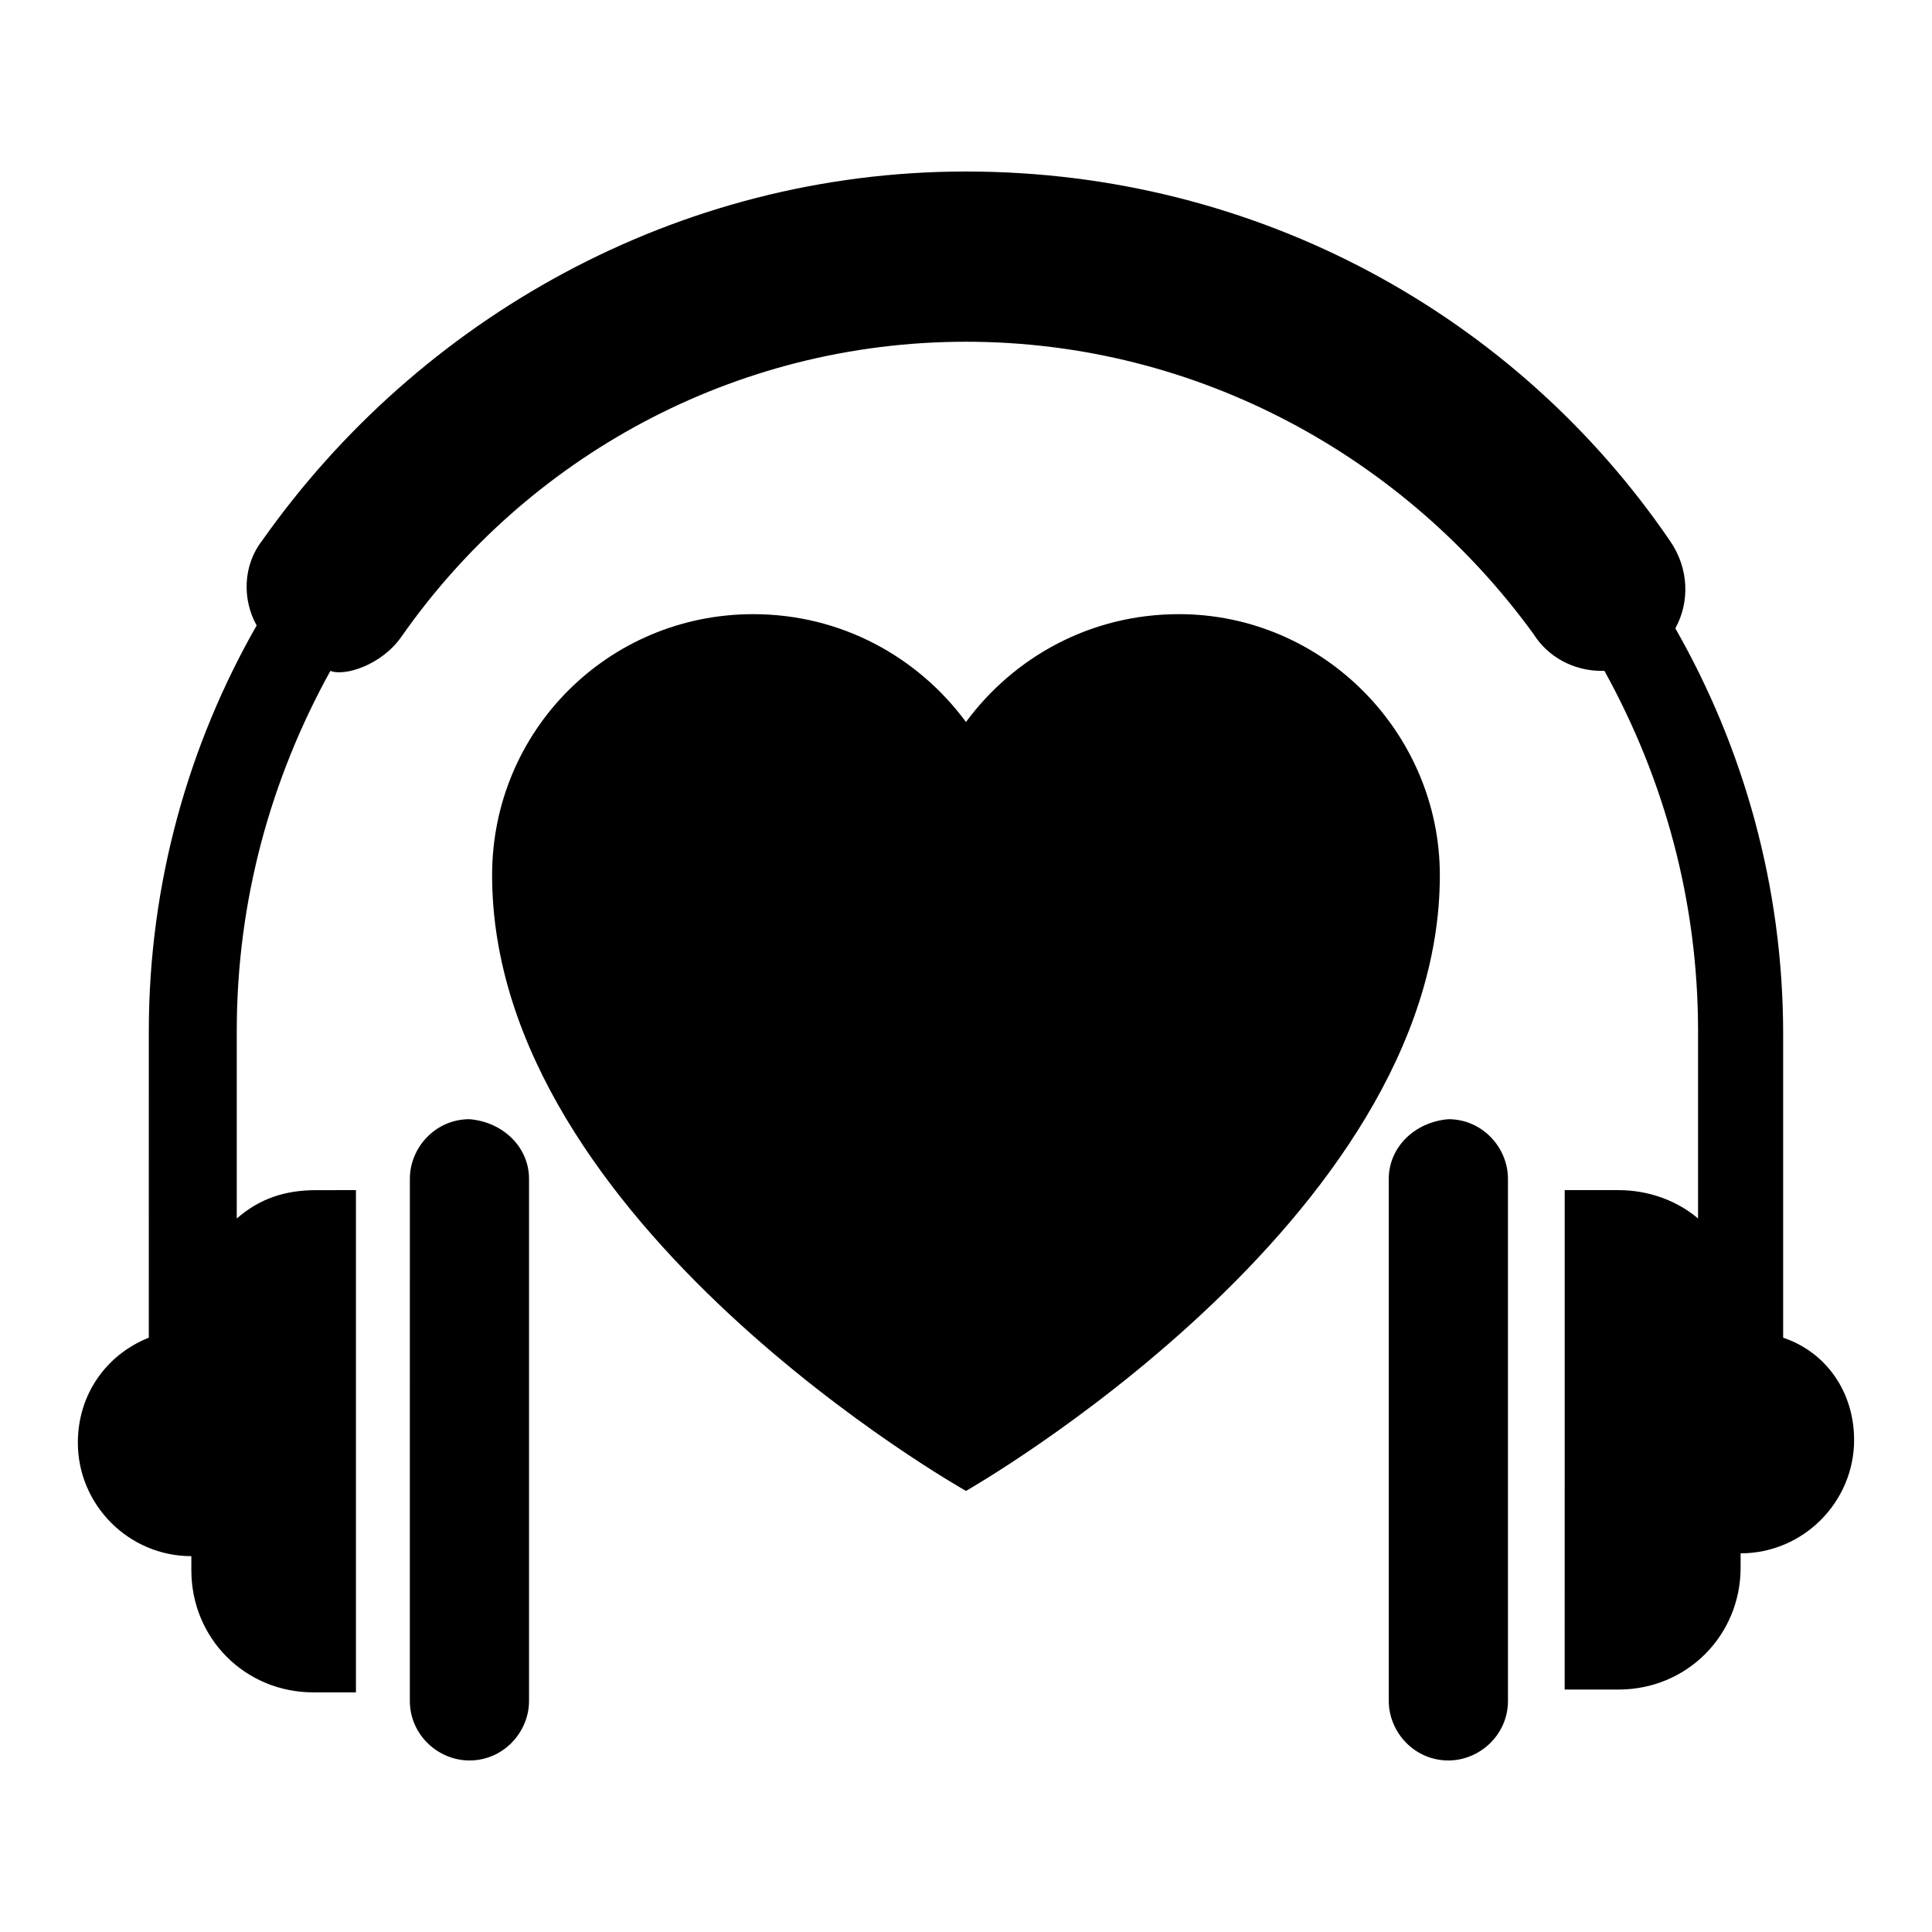 <?xml version="1.0" encoding="UTF-8"?>
<!-- Uploaded to: SVG Repo, www.svgrepo.com, Generator: SVG Repo Mixer Tools -->
<svg fill="#000000" width="800px" height="800px" version="1.1" viewBox="144 144 512 512" xmlns="http://www.w3.org/2000/svg">
 <g>
  <path d="m512.04 456.39v138.36c0 8.273 6.769 15.793 15.793 15.793 8.273 0 15.793-6.769 15.793-15.793l-0.004-138.36c0-8.273-6.769-15.793-15.793-15.793-9.02 0.754-15.789 7.523-15.789 15.793z"/>
  <path d="m284.2 456.39v138.36c0 8.273-6.769 15.793-15.793 15.793-8.273 0-15.793-6.769-15.793-15.793l0.004-138.36c0-8.273 6.769-15.793 15.793-15.793 9.02 0.754 15.789 7.523 15.789 15.793z"/>
  <path d="m635.36 525.57c0 16.543-13.535 30.078-30.078 30.078v3.762c0 18.047-14.289 32.336-32.336 32.336h-14.289l0.004-132.35h14.289c8.273 0 15.793 3.008 21.055 7.519v-49.629c0-34.59-9.023-66.926-24.816-95.5h-0.754c-7.519 0-14.289-3.762-18.047-9.777-33.836-46.617-88.727-77.445-150.39-77.445s-116.55 30.832-149.64 78.203c-5.266 7.519-15.039 10.527-18.801 9.023-15.793 28.574-24.816 60.91-24.816 95.5v49.629c6.016-5.266 12.785-7.519 21.055-7.519l10.531-0.004v133.1h-11.281c-18.047 0-32.336-14.289-32.336-32.336v-3.762c-16.543 0-30.078-13.535-30.078-30.078 0-12.785 7.519-23.312 18.801-27.824l0.004-81.207c0-39.102 10.527-75.949 28.574-107.53-3.762-6.766-3.762-15.789 1.504-22.555 41.359-58.652 109.79-97.754 186.48-97.754 77.453 0 145.88 38.352 186.48 97.754 5.266 7.519 5.266 16.543 1.504 23.312 18.047 31.582 28.574 68.43 28.574 107.53v80.461c11.277 3.754 18.797 14.281 18.797 27.062z"/>
  <path d="m456.39 306.76c-23.312 0-43.613 11.281-56.398 28.574-12.785-17.297-33.086-28.574-56.398-28.574-38.352 0-69.18 30.832-69.18 69.18 0.004 92.488 125.58 163.17 125.58 163.17s125.58-71.438 125.58-163.18c-0.004-37.594-30.832-69.176-69.184-69.176z"/>
 </g>
</svg>